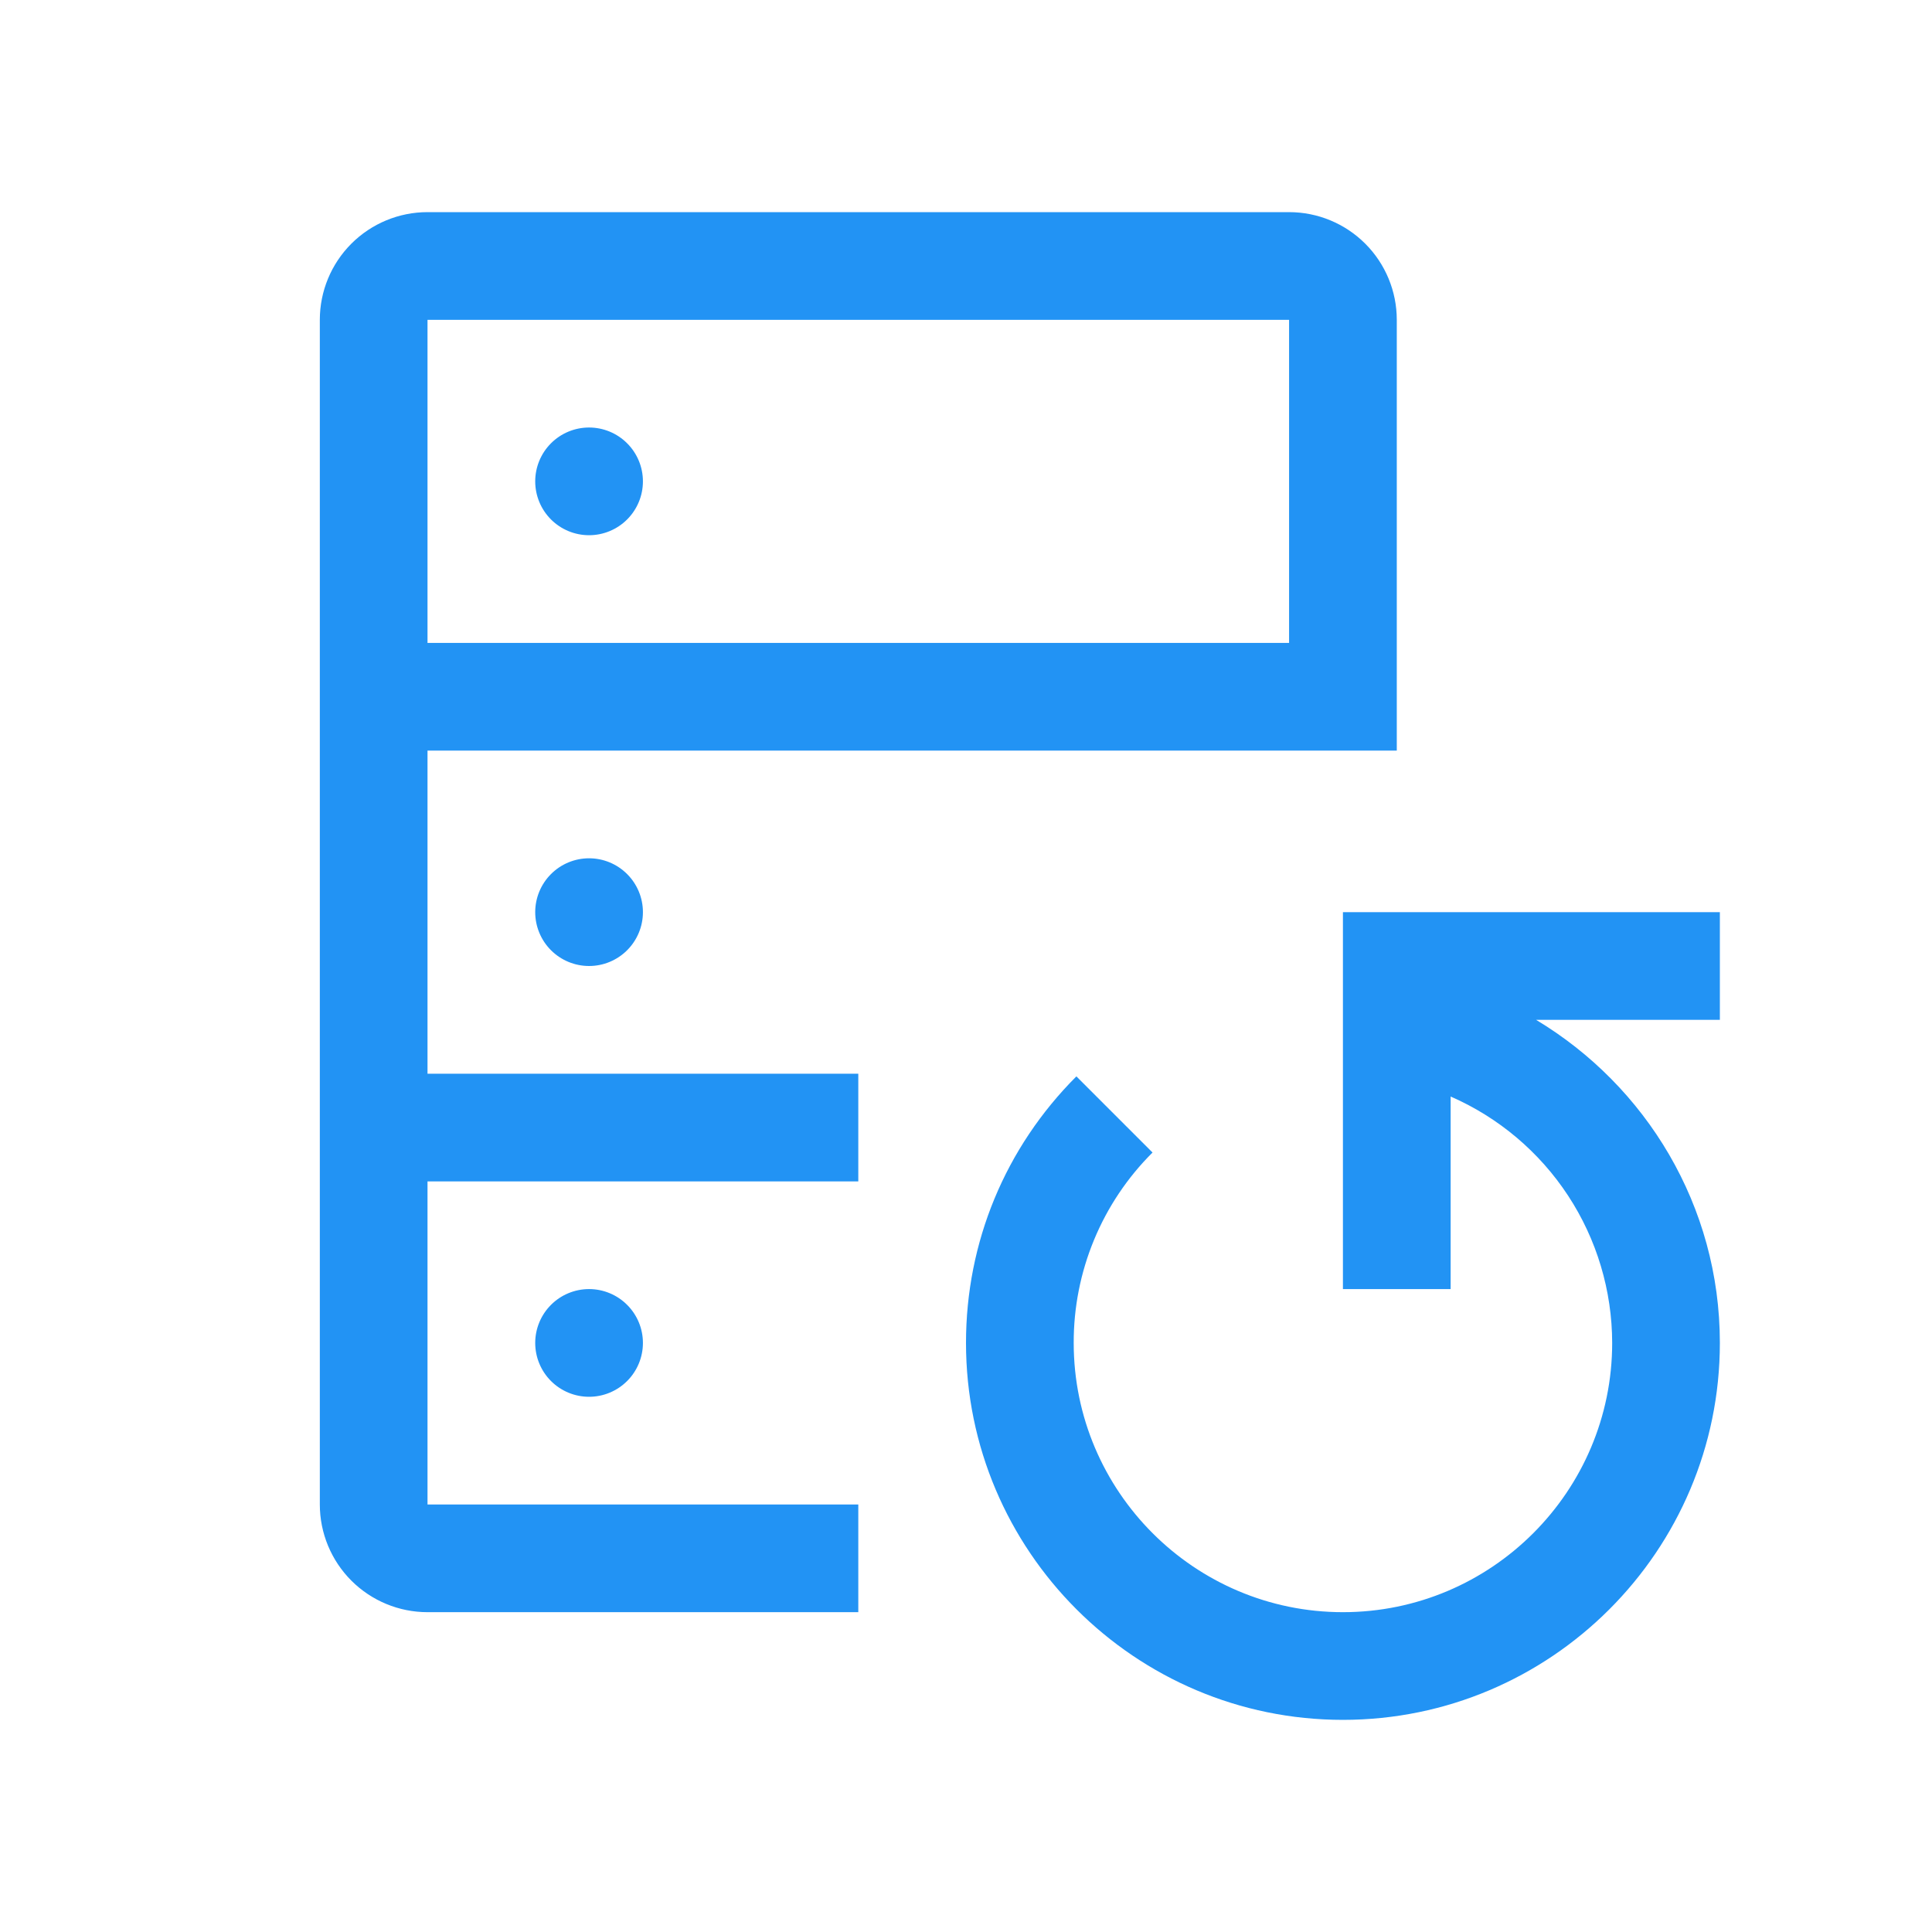 <svg width="111" height="111" viewBox="0 0 111 111" fill="none" xmlns="http://www.w3.org/2000/svg">
<path d="M24.562 67.875H49.312V61.688H24.562V43.125H80.25V18.375C80.25 16.734 79.598 15.16 78.438 14C77.277 12.839 75.704 12.188 74.062 12.188H24.562C22.922 12.188 21.348 12.839 20.187 14C19.027 15.16 18.375 16.734 18.375 18.375V86.438C18.375 88.079 19.027 89.652 20.187 90.813C21.348 91.973 22.922 92.625 24.562 92.625H49.312V86.438H24.562V67.875ZM24.562 18.375H74.062V36.938H24.562V18.375ZM30.75 77.156C30.75 76.336 31.076 75.549 31.656 74.969C32.236 74.388 33.023 74.062 33.844 74.062C34.664 74.062 35.451 74.388 36.031 74.969C36.612 75.549 36.938 76.336 36.938 77.156C36.938 77.977 36.612 78.764 36.031 79.344C35.451 79.924 34.664 80.25 33.844 80.25C33.023 80.25 32.236 79.924 31.656 79.344C31.076 78.764 30.75 77.977 30.75 77.156ZM30.75 52.406C30.75 51.586 31.076 50.799 31.656 50.219C32.236 49.638 33.023 49.312 33.844 49.312C34.664 49.312 35.451 49.638 36.031 50.219C36.612 50.799 36.938 51.586 36.938 52.406C36.938 53.227 36.612 54.014 36.031 54.594C35.451 55.174 34.664 55.5 33.844 55.5C33.023 55.5 32.236 55.174 31.656 54.594C31.076 54.014 30.75 53.227 30.75 52.406ZM30.75 27.656C30.75 26.836 31.076 26.049 31.656 25.469C32.236 24.888 33.023 24.562 33.844 24.562C34.664 24.562 35.451 24.888 36.031 25.469C36.612 26.049 36.938 26.836 36.938 27.656C36.938 28.477 36.612 29.264 36.031 29.844C35.451 30.424 34.664 30.75 33.844 30.75C33.023 30.75 32.236 30.424 31.656 29.844C31.076 29.264 30.75 28.477 30.75 27.656ZM98.812 58.594H88.254C94.565 62.384 98.812 69.273 98.812 77.156C98.812 89.098 89.098 98.812 77.156 98.812C65.214 98.812 55.5 89.098 55.5 77.156C55.5 71.371 57.752 65.935 61.842 61.842L66.217 66.217C64.776 67.65 63.634 69.355 62.857 71.233C62.08 73.111 61.682 75.124 61.688 77.156C61.688 85.686 68.627 92.625 77.156 92.625C85.686 92.625 92.625 85.686 92.625 77.156C92.621 74.15 91.741 71.21 90.093 68.695C88.444 66.181 86.099 64.202 83.344 62.999V74.062H77.156V52.406H98.812V58.594ZM30.75 77.156C30.75 76.336 31.076 75.549 31.656 74.969C32.236 74.388 33.023 74.062 33.844 74.062C34.664 74.062 35.451 74.388 36.031 74.969C36.612 75.549 36.938 76.336 36.938 77.156C36.938 77.977 36.612 78.764 36.031 79.344C35.451 79.924 34.664 80.25 33.844 80.25C33.023 80.25 32.236 79.924 31.656 79.344C31.076 78.764 30.75 77.977 30.75 77.156ZM30.75 52.406C30.75 51.586 31.076 50.799 31.656 50.219C32.236 49.638 33.023 49.312 33.844 49.312C34.664 49.312 35.451 49.638 36.031 50.219C36.612 50.799 36.938 51.586 36.938 52.406C36.938 53.227 36.612 54.014 36.031 54.594C35.451 55.174 34.664 55.5 33.844 55.5C33.023 55.5 32.236 55.174 31.656 54.594C31.076 54.014 30.75 53.227 30.75 52.406ZM30.75 27.656C30.75 26.836 31.076 26.049 31.656 25.469C32.236 24.888 33.023 24.562 33.844 24.562C34.664 24.562 35.451 24.888 36.031 25.469C36.612 26.049 36.938 26.836 36.938 27.656C36.938 28.477 36.612 29.264 36.031 29.844C35.451 30.424 34.664 30.75 33.844 30.75C33.023 30.75 32.236 30.424 31.656 29.844C31.076 29.264 30.75 28.477 30.75 27.656ZM98.812 58.594H88.254C94.565 62.384 98.812 69.273 98.812 77.156C98.812 89.098 89.098 98.812 77.156 98.812C65.214 98.812 55.5 89.098 55.5 77.156C55.5 71.371 57.752 65.935 61.842 61.842L66.217 66.217C64.776 67.65 63.634 69.355 62.857 71.233C62.08 73.111 61.682 75.124 61.688 77.156C61.688 85.686 68.627 92.625 77.156 92.625C85.686 92.625 92.625 85.686 92.625 77.156C92.621 74.15 91.741 71.21 90.093 68.695C88.444 66.181 86.099 64.202 83.344 62.999V74.062H77.156V52.406H98.812V58.594Z" fill="#2293F4"/>
</svg>
